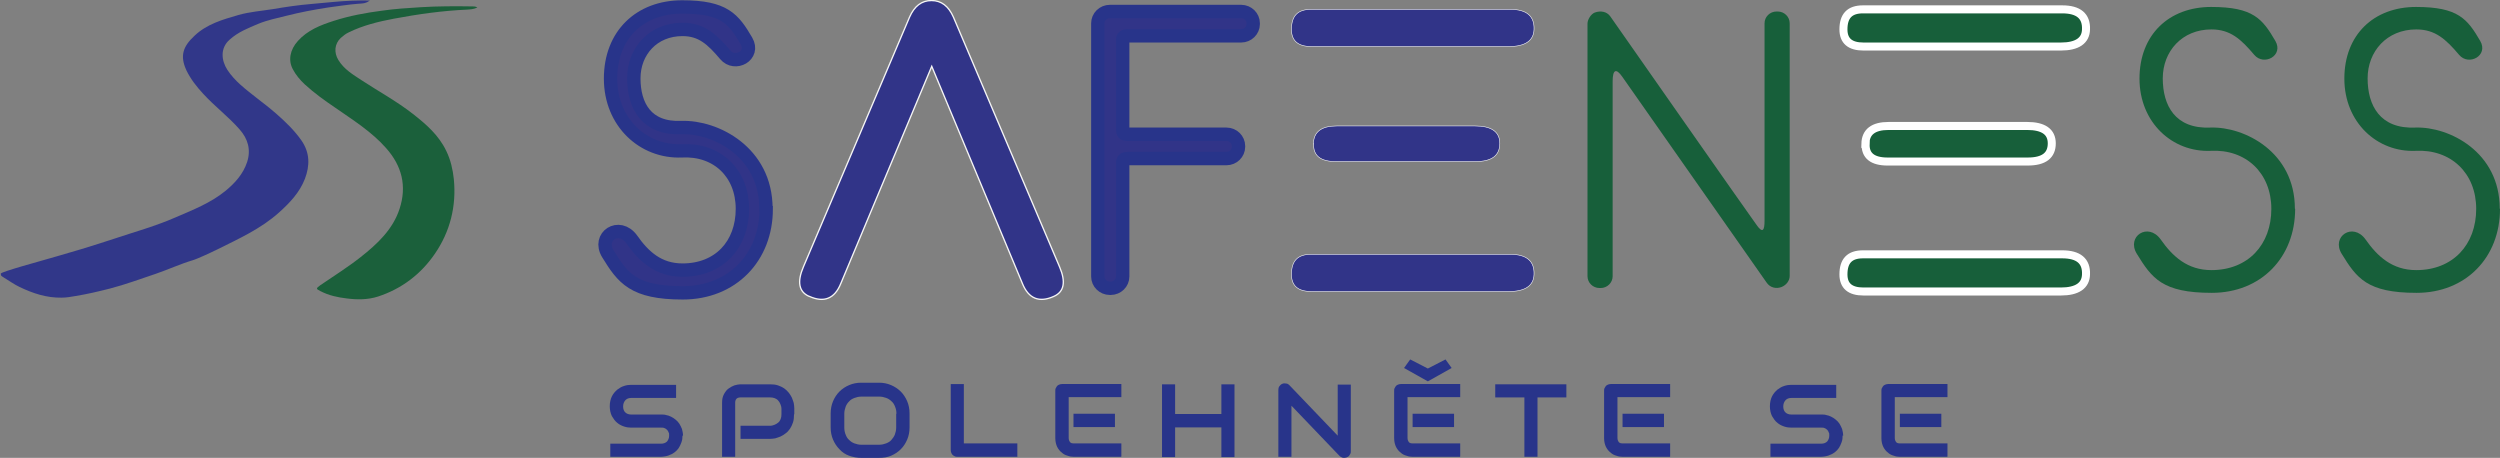<?xml version="1.0" encoding="UTF-8"?>
<svg xmlns="http://www.w3.org/2000/svg" version="1.1" viewBox="0 0 934.8 171.2">
  <rect x="0" y="0" width="934.8" height="171.2" fill="#808080" stroke="none"/>
  <defs>
    <style>
      .cls-1 {
        stroke: #f5f5f5;
        stroke-width: .5px;
      }

      .cls-1, .cls-2, .cls-3 {
        fill: #313488;
      }

      .cls-1, .cls-2, .cls-3, .cls-4 {
        stroke-miterlimit: 10;
      }

      .cls-2 {
        stroke-width: .2px;
      }

      .cls-2, .cls-4 {
        stroke: #fff;
      }

      .cls-5 {
        fill: #313789;
      }

      .cls-6, .cls-4 {
        fill: #175f3a;
      }

      .cls-7 {
        fill: #28348a;
      }

      .cls-3 {
        stroke: #28348a;
        stroke-width: 5px;
      }

      .cls-8 {
        fill: #1b603b;
      }

      .cls-4 {
        stroke-width: 3px;
      }
    </style>
  </defs>
  <!-- Generator: Adobe Illustrator 28.6.0, SVG Export Plug-In . SVG Version: 1.2.0 Build 709)  -->
  <g>
    <g id="Vrstva_1">
      <g>
        <path class="cls-3" d="M286.5,78.1c0,18.1-12.7,31.4-31.2,31.4s-22.4-5.5-28-14.6c-4-6.5,4.2-11.9,8.9-5.4,4.5,6.4,10,11.5,19,11.5,13.7,0,22.4-9.5,22.4-22.9s-9.5-22.4-22.7-21.7c-14.3.6-26.6-10.6-26.6-27s11-26.8,26.8-26.8,19.2,4.5,24,12.7c3.2,5.5-4.3,9.5-7.9,5.2-4.9-5.8-8.9-9.5-16-9.5-11,0-18.2,8.2-18.2,18.3s4.6,19,17.9,18.4c12.6-.4,31.5,9.1,31.5,30.3Z"/>
        <path class="cls-1" d="M302.5,110.8c-3.8-1.7-4.5-5.4-2.1-11L340.1,6.4c1.8-4.1,4.5-6.2,8.2-6.2s6.4,2.1,8.2,6.2l39.7,93.4c2.4,5.6,1.7,9.3-2.1,11-5.5,2.5-9.5.9-11.8-4.8l-33.9-81.2-34,81.2c-2.3,5.7-6.3,7.3-11.8,4.8Z"/>
        <path class="cls-3" d="M468.6,8.7v.3c0,2.4-2,4.4-4.5,4.4h-42.4c-1.4,0-1.9.4-1.9,1.6v33.4c0,1.4.4,1.8,1.6,1.8h37.2c2.5,0,4.5,2,4.5,4.4v.3c0,2.4-2,4.4-4.5,4.4h-36.9c-1.4,0-1.9.4-1.9,1.6v42.5c0,2.4-2,4.4-4.5,4.4h-.3c-2.5,0-4.5-2-4.5-4.4V8.7c0-2.4,2-4.4,4.5-4.4h49.1c2.5,0,4.5,2,4.5,4.4Z"/>
        <path class="cls-2" d="M482.9,11c0-5,2.3-7.5,7.3-7.5h74.5c6.1,0,9.1,2.5,8.9,7.5-.1,4.2-3.3,6.4-9.4,6.4h-73.8c-5,0-7.5-2.1-7.5-6.4ZM482.9,102.6c0-5,2.3-7.5,7.3-7.5h74.5c6.1,0,9.1,2.5,8.9,7.5-.1,4.2-3.3,6.4-9.4,6.4h-73.8c-5,0-7.5-2.1-7.5-6.4ZM491.1,53.8c.1-4.5,3-6.7,8.7-6.7h51.8c6.1,0,9.2,2.2,9.2,6.5,0,4.5-2.9,6.8-9,6.8h-52.4c-5.6,0-8.4-2.2-8.2-6.6Z"/>
        <path class="cls-6" d="M669.2,8.7v94.5c0,1.8-1.3,3.4-3,4.1-2,.8-4.3.3-5.6-1.6,0,0-51.8-73.9-54-77-2.3-3.3-3.6-2.7-3.6,1.7v72.9c0,2.4-2,4.4-4.5,4.4h-.4c-2.5,0-4.5-2-4.5-4.4V8.8c0-1.4,1.2-3.5,2.7-4.1,2.2-.8,4.5-.4,5.8,1.4,0,0,51.9,74.2,54.5,77.7,2.5,3.7,3.2,2.4,3.2-1.3V8.7c0-2.4,2-4.4,4.5-4.4h.4c2.5,0,4.5,2,4.5,4.4Z"/>
        <path class="cls-4" d="M689.3,11c0-5,2.3-7.5,7.3-7.5h74.5c6.1,0,9.1,2.5,8.9,7.5-.1,4.2-3.3,6.4-9.4,6.4h-73.8c-5,0-7.5-2.1-7.5-6.4ZM689.3,102.6c0-5,2.3-7.5,7.3-7.5h74.5c6.1,0,9.1,2.5,8.9,7.5-.1,4.2-3.3,6.4-9.4,6.4h-73.8c-5,0-7.5-2.1-7.5-6.4ZM697.5,53.8c.1-4.5,3-6.7,8.7-6.7h51.8c6.1,0,9.2,2.2,9.2,6.5,0,4.5-2.9,6.8-9,6.8h-52.4c-5.6,0-8.4-2.2-8.2-6.6Z"/>
        <path class="cls-6" d="M858.2,78.1c0,18.1-12.7,31.4-31.2,31.4s-22.4-5.5-28-14.6c-4-6.5,4.2-11.9,8.9-5.4,4.5,6.4,10,11.5,19,11.5,13.7,0,22.4-9.5,22.4-22.9s-9.5-22.4-22.7-21.7c-14.3.6-26.6-10.6-26.6-27s11-26.8,26.8-26.8,19.2,4.5,24,12.7c3.2,5.5-4.3,9.5-7.9,5.2-4.9-5.8-8.9-9.5-16-9.5-11,0-18.2,8.2-18.2,18.3s4.6,19,17.9,18.4c12.6-.4,31.5,9.1,31.5,30.3Z"/>
        <path class="cls-6" d="M934.8,78.1c0,18.1-12.7,31.4-31.2,31.4s-22.4-5.5-28-14.6c-4-6.5,4.2-11.9,8.9-5.4,4.5,6.4,10,11.5,19,11.5,13.7,0,22.4-9.5,22.4-22.9s-9.5-22.4-22.7-21.7c-14.3.6-26.6-10.6-26.6-27s11-26.8,26.8-26.8,19.2,4.5,24,12.7c3.2,5.5-4.3,9.5-7.9,5.2-4.9-5.8-8.9-9.5-16-9.5-11,0-18.2,8.2-18.2,18.3s4.6,19,17.9,18.4c12.6-.4,31.5,9.1,31.5,30.3Z"/>
      </g>
      <g>
        <path class="cls-7" d="M255.2,162.8c0,1-.1,1.8-.4,2.6s-.6,1.5-1,2.1c-.4.6-.9,1.1-1.4,1.5-.5.4-1.1.8-1.7,1-.6.3-1.2.5-1.8.6s-1.2.2-1.7.2h-19v-4.9h19c.9,0,1.7-.3,2.2-.8.5-.6.8-1.3.8-2.2s0-.9-.2-1.2c-.1-.4-.3-.7-.6-1-.3-.3-.6-.5-.9-.6-.4-.2-.8-.2-1.2-.2h-11.3c-.8,0-1.7-.1-2.6-.4-.9-.3-1.8-.7-2.6-1.4-.8-.6-1.4-1.5-2-2.5-.5-1-.8-2.3-.8-3.7s.3-2.7.8-3.7c.5-1,1.2-1.8,2-2.5.8-.6,1.6-1.1,2.6-1.4.9-.3,1.8-.4,2.6-.4h16.8v4.9h-16.8c-.9,0-1.7.3-2.2.9-.5.6-.8,1.3-.8,2.3s.3,1.7.8,2.2c.5.5,1.3.8,2.2.8h11.4c.5,0,1.1,0,1.7.2.6.1,1.2.3,1.8.6.6.3,1.1.6,1.7,1.1s1,.9,1.4,1.5c.4.6.7,1.3,1,2,.2.8.4,1.6.4,2.6Z"/>
        <path class="cls-7" d="M296.9,155c0,1.1-.1,2.1-.4,3-.3.9-.7,1.7-1.1,2.3-.5.7-1,1.3-1.6,1.7-.6.5-1.3.9-1.9,1.2-.7.3-1.4.5-2,.7-.7.1-1.3.2-1.9.2h-11.1v-4.9h11.1c.6,0,1.2-.2,1.7-.4.5-.2.9-.5,1.3-.8s.7-.8.9-1.3c.2-.5.3-1.1.3-1.7v-2.2c0-.6-.2-1.2-.4-1.7-.2-.5-.5-1-.8-1.3-.3-.4-.8-.7-1.3-.9-.5-.2-1.1-.3-1.7-.3h-11.1c-.7,0-1.2.2-1.5.5s-.5.8-.5,1.5v20.2h-4.9v-20.2c0-1.3.2-2.3.7-3.2.5-.9,1-1.6,1.7-2.1.7-.5,1.4-.9,2.2-1.2.8-.2,1.6-.4,2.2-.4h11.1c1.1,0,2.1.1,3,.4.9.3,1.7.7,2.3,1.1.7.5,1.2,1,1.7,1.6.5.6.9,1.3,1.2,1.9.3.7.5,1.4.7,2,.1.7.2,1.3.2,1.9v2.2Z"/>
        <path class="cls-7" d="M340.1,159.8c0,1.7-.3,3.2-.9,4.6-.6,1.4-1.4,2.6-2.4,3.6s-2.2,1.8-3.6,2.4c-1.4.6-2.9.8-4.5.8h-6.7c-1.6,0-3.1-.3-4.5-.8s-2.6-1.3-3.6-2.4c-1-1-1.8-2.2-2.4-3.6-.6-1.4-.9-2.9-.9-4.6v-5.2c0-1.6.3-3.2.9-4.6.6-1.4,1.4-2.6,2.4-3.6,1-1,2.2-1.8,3.6-2.4,1.4-.6,2.9-.9,4.5-.9h6.7c1.6,0,3.1.3,4.5.9,1.4.6,2.6,1.4,3.6,2.4,1,1,1.8,2.2,2.4,3.6.6,1.4.9,2.9.9,4.6v5.2ZM335.2,154.7c0-1-.2-1.9-.5-2.6-.3-.8-.7-1.5-1.3-2-.6-.6-1.2-1-2-1.3s-1.7-.5-2.6-.5h-6.7c-1,0-1.8.2-2.6.5s-1.5.7-2,1.3c-.6.6-1,1.2-1.3,2-.3.8-.5,1.7-.5,2.6v5.2c0,1,.2,1.9.5,2.6.3.8.7,1.5,1.3,2,.6.6,1.2,1,2,1.3s1.7.5,2.6.5h6.6c1,0,1.8-.2,2.6-.5.8-.3,1.5-.7,2-1.3s1-1.2,1.3-2c.3-.8.5-1.7.5-2.6v-5.2Z"/>
        <path class="cls-7" d="M380.5,170.8h-22.5c-.4,0-.7,0-1-.2-.3-.1-.6-.3-.8-.5-.2-.2-.4-.5-.5-.8-.1-.3-.2-.6-.2-1v-24.7h4.9v22.2h20v4.9Z"/>
        <path class="cls-7" d="M419.2,170.8h-17.8c-.7,0-1.4-.1-2.2-.4-.8-.2-1.6-.6-2.2-1.2-.7-.5-1.3-1.3-1.7-2.1s-.7-2-.7-3.2v-17.8c0-.3,0-.7.2-1s.3-.6.5-.8c.2-.2.5-.4.8-.5s.6-.2,1-.2h22.2v4.9h-19.7v15.3c0,.6.2,1.1.5,1.5s.8.5,1.5.5h17.7v4.9ZM416.9,159.7h-15.5v-5h15.5v5Z"/>
        <path class="cls-7" d="M439.4,154.8h17.3v-11.1h4.9v27.2h-4.9v-11.1h-17.3v11.1h-4.9v-27.2h4.9v11.1Z"/>
        <path class="cls-7" d="M505.1,168.7c0,.4,0,.7-.2,1s-.3.6-.5.8-.5.4-.8.5c-.3.1-.6.2-1,.2s-.6,0-.9-.2c-.3-.1-.6-.3-.8-.5l-18-18.8v19.1h-4.9v-25c0-.5.1-1,.4-1.4s.6-.7,1.1-.9c.5-.2.9-.2,1.4-.1.5,0,.9.3,1.3.7l18,18.8v-19.1h4.9v25Z"/>
        <path class="cls-7" d="M545.9,170.8h-17.8c-.7,0-1.4-.1-2.2-.4-.8-.2-1.6-.6-2.2-1.2-.7-.5-1.3-1.3-1.7-2.1s-.7-2-.7-3.2v-17.8c0-.3,0-.7.2-1s.3-.6.5-.8c.2-.2.5-.4.8-.5s.6-.2,1-.2h22.2v4.9h-19.7v15.3c0,.6.2,1.1.5,1.5s.8.5,1.5.5h17.7v4.9ZM527.3,134.4l6.6,3.4,6.6-3.4,2.3,3.2-8.9,5-8.9-5,2.3-3.2ZM543.7,159.7h-15.5v-5h15.5v5Z"/>
        <path class="cls-7" d="M585.7,148.6h-10.8v22.2h-4.9v-22.2h-10.9v-4.9h26.6v4.9Z"/>
        <path class="cls-7" d="M624.4,170.8h-17.8c-.7,0-1.4-.1-2.2-.4-.8-.2-1.6-.6-2.2-1.2-.7-.5-1.3-1.3-1.7-2.1s-.7-2-.7-3.2v-17.8c0-.3,0-.7.2-1s.3-.6.5-.8c.2-.2.5-.4.8-.5s.6-.2,1-.2h22.2v4.9h-19.7v15.3c0,.6.2,1.1.5,1.5s.8.5,1.5.5h17.7v4.9ZM622.2,159.7h-15.5v-5h15.5v5Z"/>
        <path class="cls-7" d="M689,162.8c0,1-.1,1.8-.4,2.6s-.6,1.5-1,2.1c-.4.6-.9,1.1-1.4,1.5-.5.4-1.1.8-1.7,1-.6.3-1.2.5-1.8.6s-1.2.2-1.7.2h-19v-4.9h19c.9,0,1.7-.3,2.2-.8.5-.6.8-1.3.8-2.2s0-.9-.2-1.2c-.1-.4-.3-.7-.6-1-.3-.3-.6-.5-.9-.6-.4-.2-.8-.2-1.2-.2h-11.3c-.8,0-1.7-.1-2.6-.4-.9-.3-1.8-.7-2.6-1.4-.8-.6-1.4-1.5-2-2.5-.5-1-.8-2.3-.8-3.7s.3-2.7.8-3.7c.5-1,1.2-1.8,2-2.5.8-.6,1.6-1.1,2.6-1.4.9-.3,1.8-.4,2.6-.4h16.8v4.9h-16.8c-.9,0-1.7.3-2.2.9-.5.6-.8,1.3-.8,2.3s.3,1.7.8,2.2c.5.5,1.3.8,2.2.8h11.4c.5,0,1.1,0,1.7.2.6.1,1.2.3,1.8.6.6.3,1.1.6,1.7,1.1s1,.9,1.4,1.5c.4.6.7,1.3,1,2,.2.8.4,1.6.4,2.6Z"/>
        <path class="cls-7" d="M728.1,170.8h-17.8c-.7,0-1.4-.1-2.2-.4-.8-.2-1.6-.6-2.2-1.2-.7-.5-1.3-1.3-1.7-2.1s-.7-2-.7-3.2v-17.8c0-.3,0-.7.2-1s.3-.6.5-.8c.2-.2.5-.4.8-.5s.6-.2,1-.2h22.2v4.9h-19.7v15.3c0,.6.2,1.1.5,1.5s.8.5,1.5.5h17.7v4.9ZM725.9,159.7h-15.5v-5h15.5v5Z"/>
      </g>
      <g>
        <path class="cls-5" d="M138.1.3c-1.4,1.1-2.9,1-4.1,1.1-3.8.3-7.5.9-11.3,1.4-5.2.8-10.5,1.8-15.6,3.1-3.5.9-7.1,1.6-10.5,3-3.8,1.6-7.6,3.1-10.7,5.9-3.7,3.2-3.1,7.9-.9,11.3,2.8,4.3,6.9,7.3,10.8,10.4,2.6,2,5.2,4,7.7,6.2,3.4,3,6.6,6.1,9.2,9.8,3.2,4.6,3.2,9.4,1.3,14.4-2,5.1-5.6,8.9-9.6,12.5-6.9,6.2-15.2,9.9-23.4,14,0,0-.1,0-.4.2-.1,0-.9.4-1.7.8-.9.4-1.9.9-2.4,1.1-.8.4-3.9,1.7-4.4,1.8-4.7,1.4-9.2,3.5-13.9,5.1-5.7,1.9-11.3,4-17.1,5.5-4.3,1.1-8.6,2.1-12.9,2.8-1.7.3-3.4.6-5.2.6-5.6.1-10.7-1.6-15.7-4-2.1-1-4-2.4-6-3.6-.3-.2-.7-.4-.9-.7s0,0,0-.1c0,0,0-.2-.1-.3s0-.2,0-.3c.2-.7,14.5-4.6,21.1-6.5,3.1-.9,6.2-1.8,9.2-2.7,4.2-1.3,8.4-2.6,12.6-4,7.5-2.5,15.1-4.6,22.4-7.8,6.5-2.8,13.2-5.4,18.8-10,3.5-2.9,6.5-6.2,8-10.7,1.5-4.6.3-8.7-2.8-12.2-4.2-4.8-9.3-8.6-13.6-13.3-2.5-2.7-4.7-5.5-6.3-8.8-2.5-5.4-1.3-8.9,3-12.9,4.6-4.4,10.6-6.1,16.5-7.8,4.2-1.2,8.6-1.5,12.9-2.2,4.7-.8,9.4-1.5,14.2-1.9,2.9-.3,5.8-.5,8.7-.8,4.3-.4,8.7-.6,13.4-.5Z"/>
        <path class="cls-8" d="M178.5,2.8c-1.4.7-2.7.7-3.9.8-9.2.4-18.3,1.7-27.4,3.4-5.8,1.1-11.5,2.5-16.8,5.1-1.1.5-2.1,1.3-3,2.1-2.3,2.2-2.6,5.4-.9,8.2,2.1,3.5,5.5,5.5,8.7,7.6,6.4,4.2,13.2,7.9,19.2,12.6,5,3.9,9.7,8,12.5,13.9,1.6,3.3,2.4,6.8,2.8,10.5,1,10.1-1.4,19.6-7.1,27.9-5.2,7.6-12.4,13.1-21.3,16-3.8,1.2-7.7,1.2-11.6.7-3.4-.4-6.7-1.1-9.8-2.7-1.8-.9-1.8-1-.2-2.2,5.1-3.5,10.4-6.8,15.2-10.6,6.2-4.9,12-10.3,14.5-18,2.8-8.5.9-16.1-5.1-22.8-5.4-6.1-12.3-10.4-18.9-15-4-2.7-7.9-5.5-11.5-8.8-1.7-1.6-3.3-3.5-4.4-5.6-1.8-3.3-1.1-7.3,1.9-10.6,3.6-4,8.4-5.9,13.4-7.5,5.9-1.9,11.9-3,18-3.8,4.8-.7,9.7-1,14.5-1.3,6.5-.4,13-.4,19.5-.3.5,0,1,0,1.7.4Z"/>
      </g>
      <path class="cls-5" d="M-37.2,157.3"/>
    </g>
  </g>
</svg>